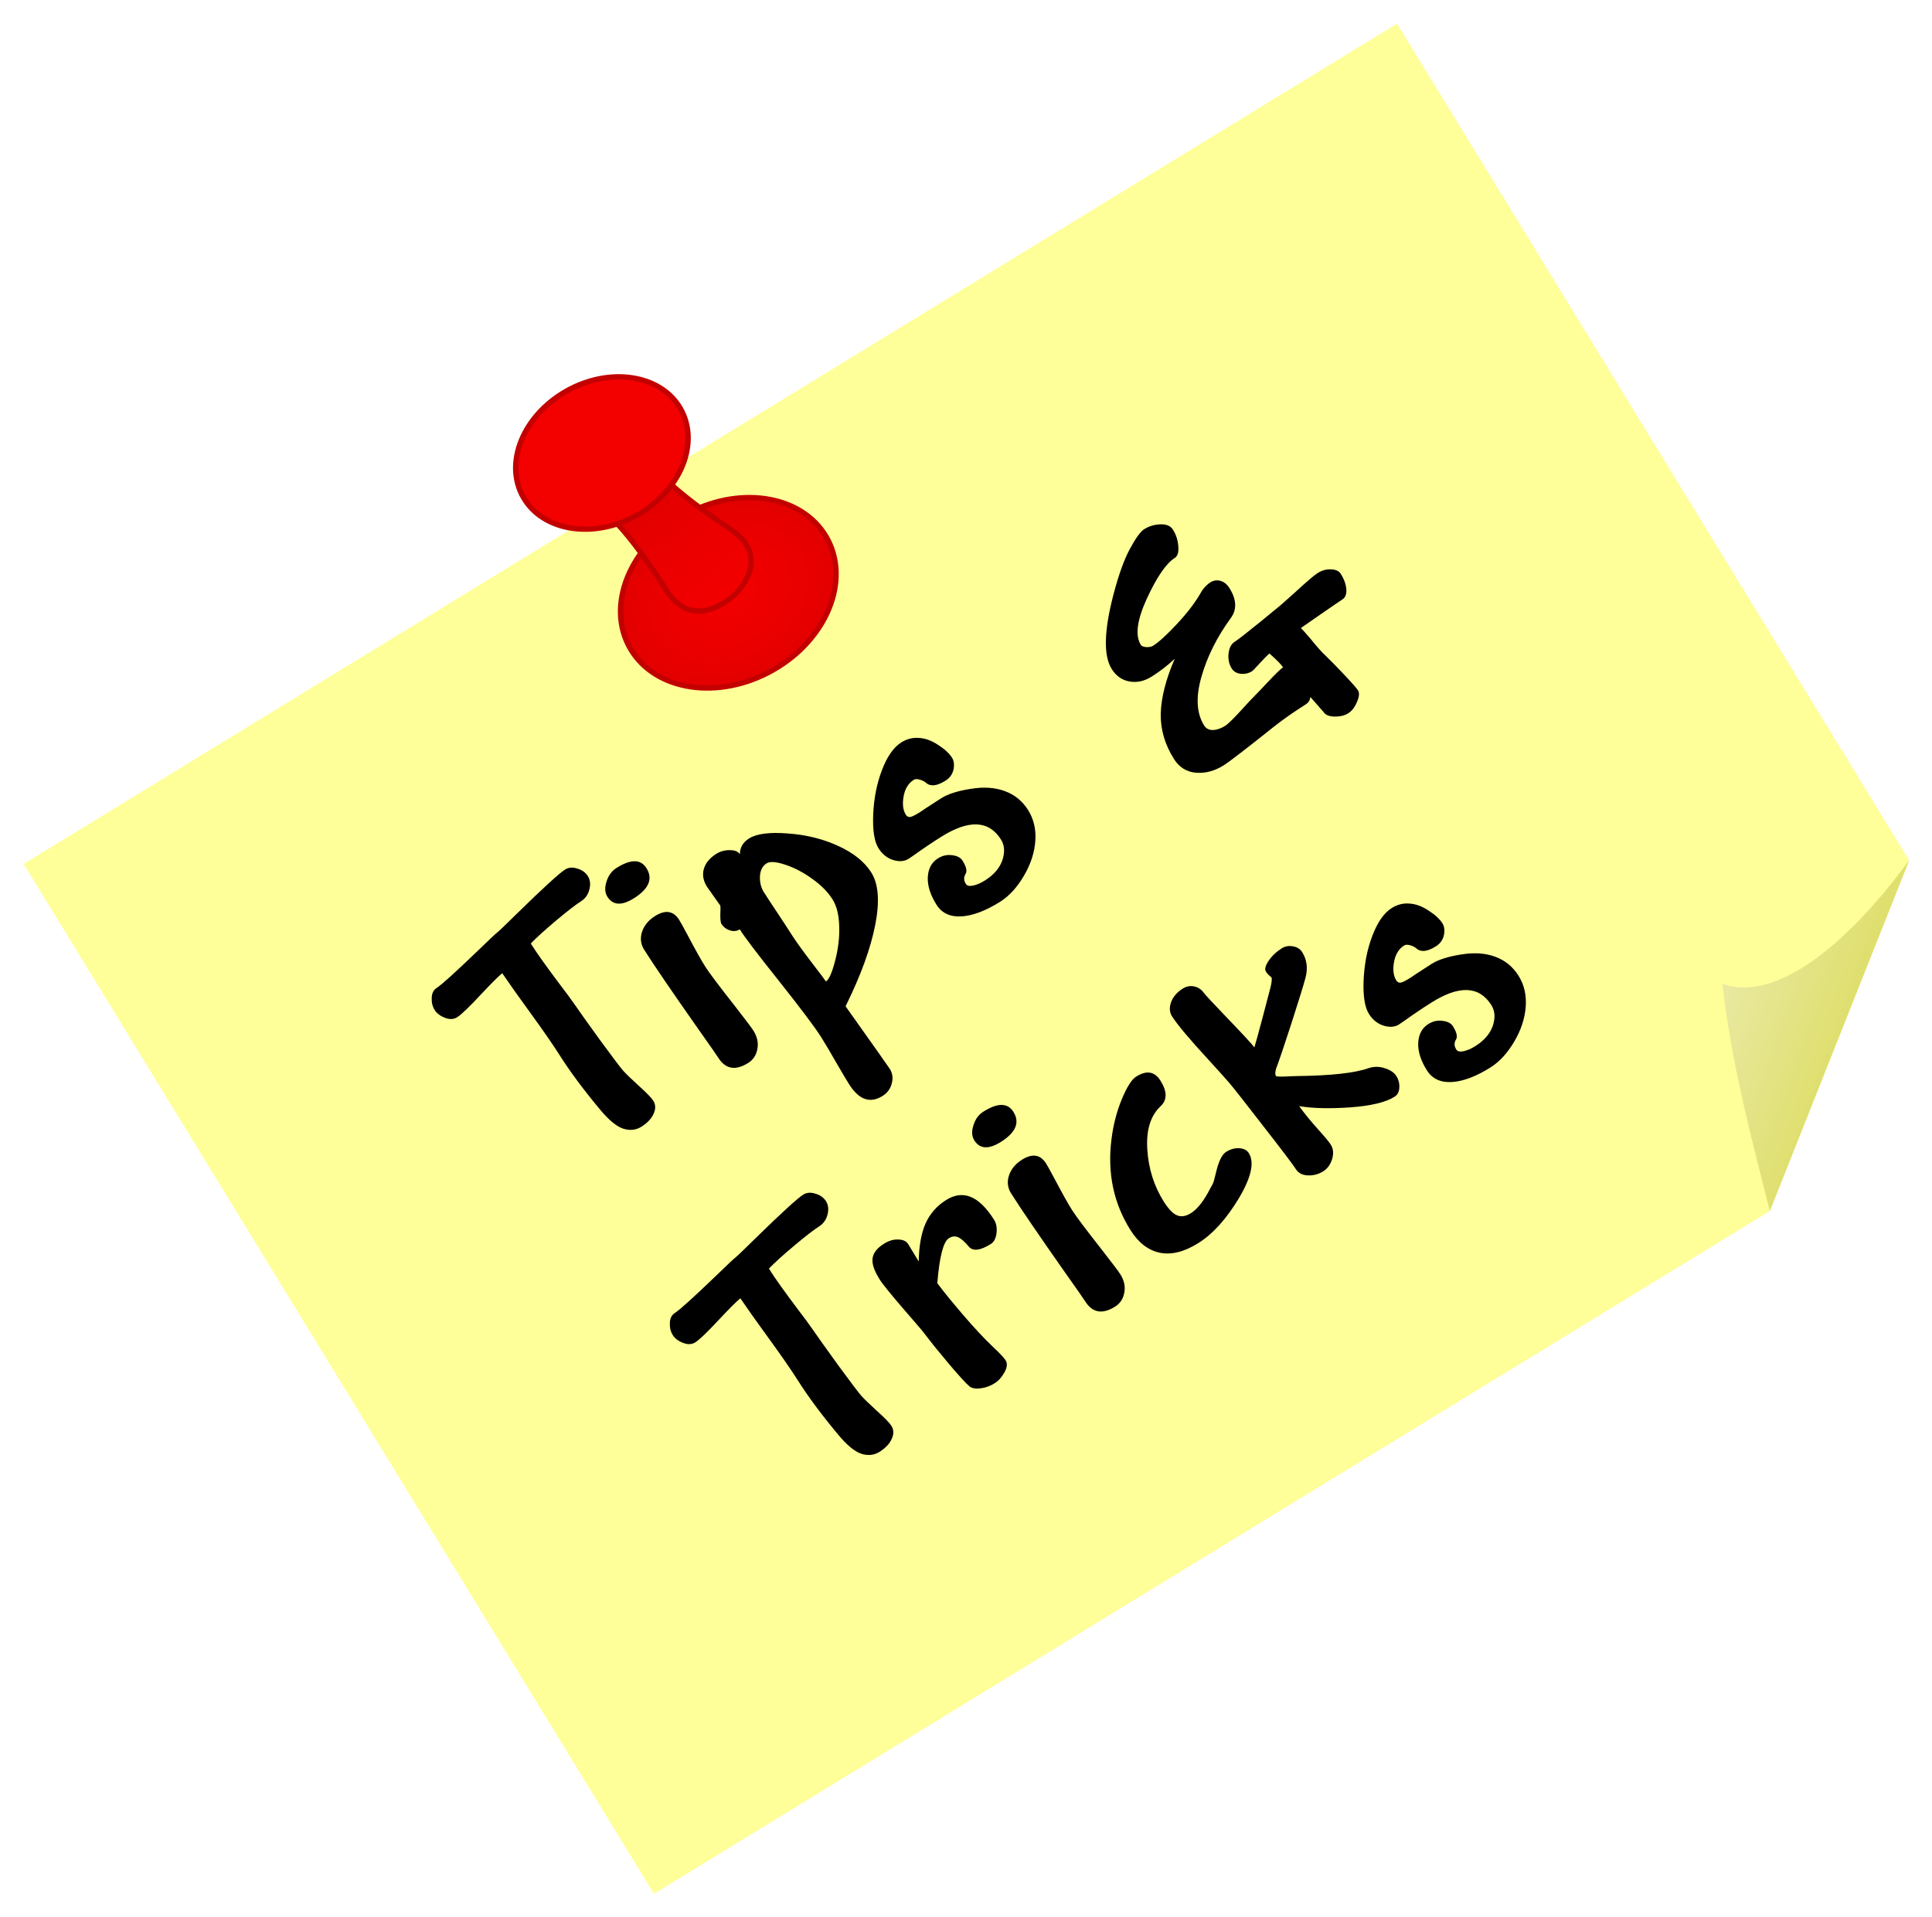 <?xml version="1.0" encoding="UTF-8"?>
<svg version="1.1" viewBox="0 0 410 406.81" xmlns="http://www.w3.org/2000/svg" xmlns:xlink="http://www.w3.org/1999/xlink">
<defs>
<linearGradient id="d" x1="328.08" x2="346.86" y1="427.13" y2="450.64" gradientUnits="userSpaceOnUse">
<stop stop-color="#e9e9a1" offset="0"/>
<stop stop-color="#dcdc60" offset="1"/>
</linearGradient>
<filter id="a" x="0" y="0" width="1" height="1" color-interpolation-filters="sRGB">
<feGaussianBlur in="SourceGraphic" result="result0" stdDeviation="6"/>
<feDiffuseLighting lighting-color="#ffffff" result="result5" surfaceScale="4">
<feDistantLight azimuth="235" elevation="45"/>
</feDiffuseLighting>
<feComposite in="result5" in2="SourceGraphic" k1="1.4" operator="arithmetic" result="fbSourceGraphic"/>
<feGaussianBlur in="fbSourceGraphic" result="result0" stdDeviation="6"/>
<feSpecularLighting lighting-color="#f4d8d8" in="result0" result="result1" specularExponent="25" surfaceScale="4">
<feDistantLight azimuth="235" elevation="45"/>
</feSpecularLighting>
<feComposite in="fbSourceGraphic" in2="result1" k2="1" k3="1" operator="arithmetic" result="result4"/>
<feComposite in="result4" in2="SourceGraphic" operator="in" result="result2"/>
</filter>
<linearGradient id="c" x1="283.96" x2="350.92" y1="445.63" y2="516.63" gradientTransform="matrix(.234 0 0 .233 63.982 2.066)" gradientUnits="userSpaceOnUse">
<stop stop-color="#e30000" offset="0"/>
<stop stop-color="#eb0000" offset=".424"/>
<stop stop-color="#f30000" offset="1"/>
</linearGradient>
<radialGradient id="b" cx="49.023" cy="617.36" r="90.419" gradientTransform="matrix(.996 0 0 .793 15.098 -241.34)" gradientUnits="userSpaceOnUse">
<stop stop-color="#f30000" offset="0"/>
<stop stop-color="#eb0000" offset=".611"/>
<stop stop-color="#e30000" offset="1"/>
</radialGradient>
</defs>
<flowRoot transform="translate(-167.05 -322.77)" fill="#e9e9a1" font-family="Andy" font-size="45px" font-stretch="semi-condensed" font-weight="bold" image-rendering="auto" stroke="#a20000" text-align="center" text-anchor="middle" style="line-height:125%" xml:space="preserve"><flowRegion><rect x="382" y="35" width="287" height="165"/></flowRegion><flowPara/></flowRoot>
<g style="">
<g transform="matrix(1.139 0 0 1.139 -12.079 -12.079)" style="">
<g transform="rotate(-31.466 -82.211 304.04)" fill-rule="evenodd" image-rendering="auto">
<path d="m69.839 241.82v225h243.75l56.251-42.188v-182.81z" fill="#ff9"/>
<path d="m313.59 466.82c4.265-13.748 8.382-27.537 14.558-40.739 5.65 7.205 20.599 7.159 41.693-1.449z" fill="url(#d)"/>
</g>
<g stroke="#c30000" stroke-linecap="round" stroke-linejoin="round" style="">
<ellipse transform="matrix(.204 -.116 .117 .202 104.22 78.337)" cx="63.9" cy="248.24" rx="89.514" ry="71.205" fill="url(#b)" filter="url(#a)" image-rendering="auto" stroke-width="4.271"/>
<path d="m117.52 103.01c4.793 0.205 10.784 7.463 17.271 17.644 4.43 6.953 10.695 2.69 12.792 0.649 1.963-1.911 6-7.475-0.88-12.077-10.075-6.739-17.214-12.894-17.271-17.644l-5.956 5.714z" fill="url(#c)" image-rendering="auto" stroke-width="1"/>
<ellipse transform="matrix(.204 -.116 .117 .202 104.22 78.337)" cx="32.698" cy="101.37" rx="71.611" ry="56.964" fill="#f30000" filter="url(#a)" image-rendering="auto" stroke-width="4.271"/>
</g>
</g>
<g transform="rotate(-32.309 190.16 191.02)" aria-label="Tips &amp; Tricks">
<path d="m111.21 159.48q-1.792 0.25-6.125 1.375-5.333 1.417-6.958 1.417-1.292 0-2.25-1.292-0.958-1.292-0.958-2.542 0-1.292 0.833-2.5 0.833-1.25 2.042-1.25 1.792 0 11.583-2 4.75-1 5.583-1.083 0.792-0.083 5.75-1.167 11.333-2.417 13.542-2.417 1.292 0 2.292 1.208 1.042 1.167 1.042 2.542 0 1.417-1.25 2.583-1.208 1.167-2.875 1.167-1.958 0-6.583 0.625t-7.167 1.25q0 0.292 0 0.625 0 2.875 0.542 9.708 0.333 3.792 0.375 5.042 0.125 3.167 0.542 9.833 0.458 6.625 0.667 8.042 0.25 1.417 1.042 4.333 0.958 3.375 0.958 4.5 0 1.5-1.458 2.417-1.417 0.917-3.583 0.917-2.125 0-3.583-1.792-1.417-1.833-1.958-6.25-1.042-8-1.042-14.042 0-3.833-0.458-11-0.417-6.375-0.542-10.25z" style=""/>
<path d="m149 156.98q0 4-5.625 4-4.625 0-4.625-3.292 0-1.5 1.542-2.792 1.542-1.333 3.333-1.333 5.375 0 5.375 3.417zm0.75 41.292q0 2.292-1.375 3.75-1.333 1.458-3.208 1.458-4.792 0-4.792-4.333 0-1.083-0.333-7.417-0.708-14.583-0.708-20.333 0-2.083 1.625-3.458 1.667-1.375 4.125-1.375 3.917 0 3.917 3.417 0 0.75-0.208 3.625-0.417 5.208-0.417 7.708 0 2.292 0.833 10.375 0.542 5.5 0.542 6.583z" style=""/>
<path d="m158.79 178.56q-1.083 0-1.875-0.917-0.792-0.958-0.792-2.125 0-0.583 1.125-2.208 0.583-0.833 0.75-1.208l-0.25-4.875q0-2.25 1.417-3.542 1.458-1.333 3.958-1.333 1.542 0 2.875 0.875 1.333 0.833 1.333 1.875 1.125-1.792 3.417-1.792 2.875 0 7.542 3.5 4.708 3.458 7.625 7.958 2.917 4.458 2.917 8.5 0 4.333-5.25 9.875-5.208 5.5-14.25 11.042-0.25 0.167-0.292 0.167 0.833 15.417 0.833 16.208 0 1.708-1.292 2.875-1.25 1.208-3.042 1.208-4.708 0-4.708-5.875 0-1.25 0.125-4.75 0.208-4.667 0.208-6.875 0-3.792-1.25-15.375-1.125-10.25-1.125-13.208zm8.542-3.917q0 1.833 0.083 5.125 0.083 3.583 0.083 5.708 0 2.5 0.542 8.458 0.292 3.083 0.292 3.75 1.167 0 4.042-2.708 2.917-2.75 4.667-5.792 1.792-3.042 1.792-5.5 0-2.75-1.292-5.917-1.25-3.167-3.208-5.583-1.958-2.417-3.25-2.417-1.542 0-2.667 1.583-1.083 1.583-1.083 3.292z" style=""/>
<path d="m224.04 189.85q0 3.375-2.208 6.375t-6 4.958q-3.792 1.958-7.167 1.958-5.417 0-8.625-1.75-3.167-1.75-3.167-4.917 0-3.667 1.542-5.917 1.583-2.25 3.958-2.25 1.708 0 2.917 1.042 1.25 1 1.25 2.125 0 2.292-0.958 2.75-1.083 0.542-1.083 1.833 0 0.708 1.125 1.125 1.167 0.417 2.708 0.417 3.333 0 5.417-1.667 2.083-1.708 2.083-3.875 0-7.25-10.5-7.25-3.542 0-6.958 0.208-1 0.042-1.292 0.042-1.583 0-2.917-1.542-1.292-1.542-1.292-3.75 0-2.5 2.875-6.667 2.917-4.208 6.583-6.958 3.708-2.792 6.625-2.792 2.125 0 3.708 1.208 1.625 1.167 2.625 3.417 1.042 2.208 1.042 3.875 0 1.167-1.083 2.292-1.083 1.083-2.667 1.083-3.208 0-3.75-1.792-0.208-0.708-0.792-1.333-0.542-0.625-1.083-0.625-2.042 0-3.708 1.833-1.667 1.833-1.667 3.542 0 0.667 0.583 0.917 0.583 0.208 2.333 0.208 0.292 0 1.375-0.042 2.5-0.042 3.917-0.042 2.542 0 6.375 1.667 3.833 1.625 5.833 4.25 2.042 2.625 2.042 6.042z" style=""/>
<path d="m293.62 188.15q0.167 0.667 0.5 2.958 0.375 3.292 0.792 4.792 0.542 2.208 1.208 5.667 0.667 3.417 0.667 4.25 0 0.958-1.5 1.958-1.458 1.042-2.833 1.042t-2.833-0.958q-1.458-0.958-1.458-2.042 0-0.125-0.667-4.208-0.125 0.083-0.25 0.25-0.5 0.542-1.458 0.542-4.458 0-8.042 0.375-11.417 1.25-13.5 1.25-3.417 0-5.833-1.792-2.417-1.833-2.417-4.958 0-5.458 2.75-9.625 2.792-4.208 8.75-8.292-2.958 0.583-6.125 0.583-2.75 0-4.542-1.625t-1.792-4.25q0-5 8.792-13.208 4.833-4.5 8.167-6.333 3.333-1.875 4.708-1.875 1.833 0 3.458 0.958 1.667 0.958 1.667 2.375 0 1.875-0.917 3.583-0.875 1.708-1.958 1.708-3.25 0-9.625 4.125-6.333 4.125-6.333 7.625 0 0.458 0.708 1 0.75 0.542 1.417 0.542 2.208 0 6.917-1.25 4.75-1.25 8.083-3.083 1.333-0.542 2.417-0.542 1.208 0 2 0.875 0.792 0.875 0.792 2.292 0 4.292-3.125 5.542-7.042 2.792-12.042 7.292-4.958 4.458-4.958 9 0 1.125 1.083 1.792 1.083 0.625 2.667 0.625 1.083 0 5.167-1.125 2.375-0.667 3.542-0.917 1.292-0.292 3.667-0.917 3.75-0.958 4.5-0.958 0.083 0 0.125 0 0-1.083-0.875-4.042-0.875 0.125-3.042 0.708-1.75 0.5-2.083 0.5-1.25 0-2.292-0.792-1.042-0.833-1.042-1.958 0-1.667 1.125-3.083t2.458-1.417q1.208 0 6.833-0.667 3-0.375 4.042-0.5 1.375-0.125 5.417-0.833 5.042-0.917 6.333-0.917 1.667 0 2.875 0.875 1.208 0.833 1.208 1.875 0 2-0.75 3.417-0.75 1.375-1.875 1.375-0.875 0-5.792 0.208-3.708 0.167-4.875 0.208z" style=""/>
<path d="m117.04 244.81q-1.792 0.25-6.125 1.375-5.333 1.417-6.958 1.417-1.292 0-2.25-1.292t-0.958-2.542q0-1.292 0.833-2.5 0.833-1.25 2.042-1.25 1.792 0 11.583-2 4.75-1 5.583-1.083 0.792-0.083 5.75-1.167 11.333-2.417 13.542-2.417 1.292 0 2.292 1.208 1.042 1.167 1.042 2.542 0 1.417-1.25 2.583-1.208 1.167-2.875 1.167-1.958 0-6.583 0.625t-7.167 1.25q0 0.292 0 0.625 0 2.875 0.542 9.708 0.333 3.792 0.375 5.042 0.125 3.167 0.542 9.833 0.458 6.625 0.667 8.042 0.25 1.417 1.042 4.333 0.958 3.375 0.958 4.5 0 1.5-1.458 2.417-1.417 0.917-3.583 0.917-2.125 0-3.583-1.792-1.417-1.833-1.958-6.25-1.042-8-1.042-14.042 0-3.833-0.458-11-0.417-6.375-0.542-10.25z" style=""/>
<path d="m171.46 259.48q0 1.375-1.083 2.708-1.083 1.292-2.208 1.292-4 0-4.292-2.042-0.292-2.125-0.875-2.917-0.583-0.833-1.75-0.833-2.083 0-7.167 6.75 0.208 2.917 1 8.417t1.75 9.292q0.75 2.875 0.75 3.875 0 1.167-1.583 2.042-1.542 0.833-2.958 0.833-1.667 0-3.083-0.667-1.375-0.625-1.792-1.542-0.5-1.667-1.167-6.5-0.667-4.875-0.917-7.917-0.083-1.167-0.792-5.708-1.125-7.417-1.125-9.292 0-3.25 1.083-4.583 1.125-1.375 3.667-1.375 1.917 0 3.125 0.875 1.25 0.833 1.25 1.917 0 0.792-0.042 2.375-0.042 1.375-0.042 1.958 2.75-4.167 5.542-6.042 2.833-1.875 6.333-1.875 6.375 0 6.375 8.958z" style=""/>
<path d="m187.17 242.31q0 4-5.625 4-4.625 0-4.625-3.292 0-1.5 1.542-2.792 1.542-1.333 3.333-1.333 5.375 0 5.375 3.417zm0.75 41.292q0 2.292-1.375 3.75-1.333 1.458-3.208 1.458-4.792 0-4.792-4.333 0-1.083-0.333-7.417-0.708-14.583-0.708-20.333 0-2.083 1.625-3.458 1.667-1.375 4.125-1.375 3.917 0 3.917 3.417 0 0.75-0.208 3.625-0.417 5.208-0.417 7.708 0 2.292 0.833 10.375 0.542 5.5 0.542 6.583z" style=""/>
<path d="m214.21 258.02q-4.333 0.833-7.292 6.25-2.958 5.417-2.958 11.25 0 2.792 0.833 3.958 0.833 1.167 2.75 1.167 2.5 0 6.333-2.292 0.583-0.333 0.833-0.458 0.458-0.25 1.667-1.458 2.792-2.792 4.375-2.792 1.667 0 2.792 0.833 1.167 0.833 1.167 1.958 0 3.458-6.875 6.958-6.875 3.458-12.333 3.458-5.25 0-8-2.583-2.75-2.625-2.75-7.375 0-10.167 6.917-18.542 2.875-3.5 6.333-5.958 3.5-2.458 5.167-2.458 3.917 0 3.917 3.458 0 4.083-2.875 4.625z" style=""/>
<path d="m239.08 273.73q0.125 2.708 0.833 6.792 0.458 2.708 0.458 3.708 0 1.5-1.375 2.708t-3 1.208q-1.75 0-3.208-1t-1.458-2.5q0-1.667-0.958-11.375-0.917-9.75-1.208-11.708t-1.083-6.375q-1.625-8.875-1.625-12 0-1.5 1.417-2.625 1.458-1.125 3.625-1.125 1.417 0 2.333 0.917 0.917 0.875 1 2.292 0.042 0.708 1.25 6.667 1.5 7.333 1.625 8.792 1.208-1.042 4.625-4.208 3.458-3.208 4.917-4.583 1.458-1.375 1.458-1.875-0.333-0.833-0.333-1.625 0-0.875 1.708-1.625 1.708-0.75 3.75-0.75 1.292 0 2.25 0.917 1 0.875 1 2.083 0 2.833-2.333 5-1.958 1.792-7.958 6.792-6 4.958-6.75 5.5-1.708 1.167-1.708 1.958 0 0.25 2.375 1.583 0.958 0.542 1.292 0.75 9.25 5.708 13.792 6.75 1.75 0.417 2.917 1.833 1.208 1.417 1.208 2.75 0 1.333-0.792 2.417-0.75 1.083-1.875 1.083-3.333 0-9.167-3.125-5.792-3.125-9-6z" style=""/>
<path d="m293.21 275.19q0 3.375-2.208 6.375-2.208 3-6 4.958-3.792 1.958-7.167 1.958-5.417 0-8.625-1.75-3.167-1.75-3.167-4.917 0-3.667 1.542-5.917 1.583-2.25 3.958-2.25 1.708 0 2.917 1.042 1.25 1 1.25 2.125 0 2.292-0.958 2.75-1.083 0.542-1.083 1.833 0 0.708 1.125 1.125 1.167 0.417 2.708 0.417 3.333 0 5.417-1.667 2.083-1.708 2.083-3.875 0-7.25-10.5-7.25-3.542 0-6.958 0.208-1 0.042-1.292 0.042-1.583 0-2.917-1.542-1.292-1.542-1.292-3.75 0-2.5 2.875-6.667 2.917-4.208 6.583-6.958 3.708-2.792 6.625-2.792 2.125 0 3.708 1.208 1.625 1.167 2.625 3.417 1.042 2.208 1.042 3.875 0 1.167-1.083 2.292-1.083 1.083-2.667 1.083-3.208 0-3.75-1.792-0.208-0.708-0.792-1.333-0.542-0.625-1.083-0.625-2.042 0-3.708 1.833-1.667 1.833-1.667 3.542 0 0.667 0.583 0.917 0.583 0.208 2.333 0.208 0.292 0 1.375-0.042 2.5-0.042 3.917-0.042 2.542 0 6.375 1.667 3.833 1.625 5.833 4.25 2.042 2.625 2.042 6.042z" style=""/>
</g>
</g>
</svg>
